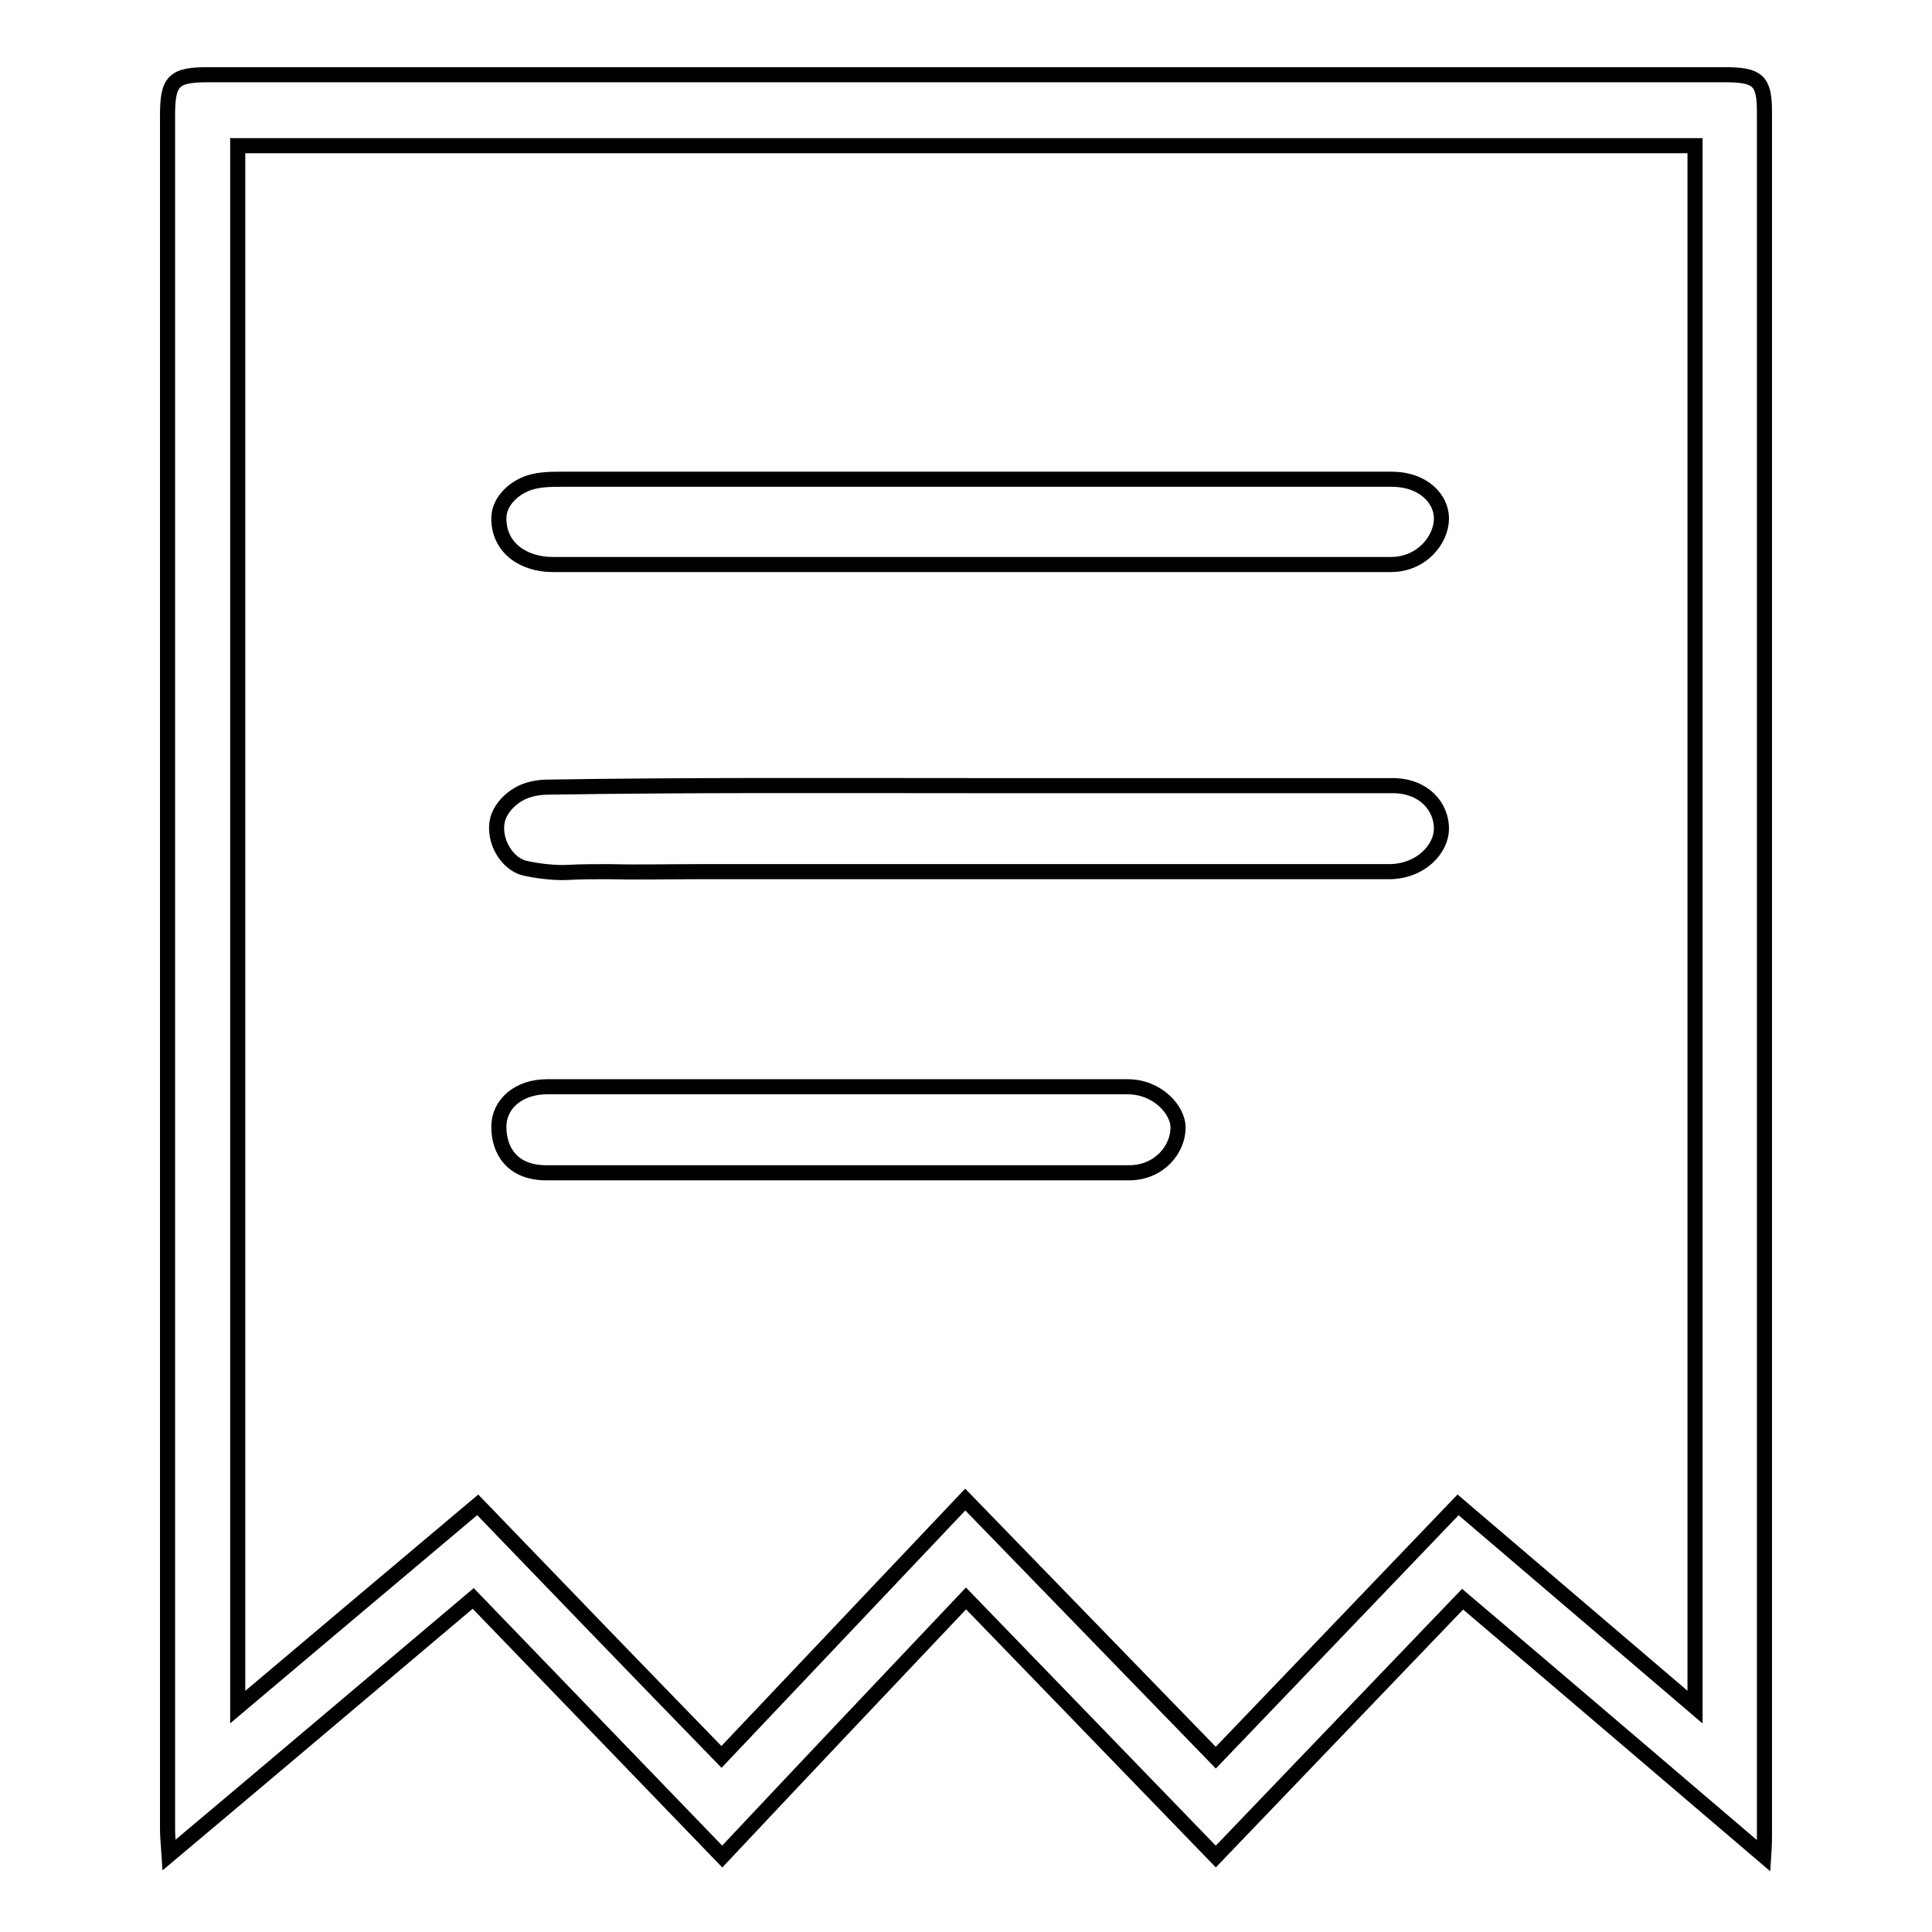 <?xml version="1.0" encoding="utf-8"?>
<!-- Svg Vector Icons : http://www.onlinewebfonts.com/icon -->
<!DOCTYPE svg PUBLIC "-//W3C//DTD SVG 1.1//EN" "http://www.w3.org/Graphics/SVG/1.1/DTD/svg11.dtd">
<svg version="1.1" xmlns="http://www.w3.org/2000/svg" xmlns:xlink="http://www.w3.org/1999/xlink" x="0px" y="0px" viewBox="0 0 256 256" enable-background="new 0 0 256 256" xml:space="preserve">
<g> <path stroke-width="2" fill-opacity="0" stroke="#000000"  d="M128.9,63.5c18.5,0,37,0,55.5,0c4.2,0,6.6,2.6,6.6,5.2c0,2.8-2.6,6.1-6.7,6.1c-37,0-74.1,0-111.1,0 c-3.7,0-7.1-2.1-7.1-6.1c0-2.6,2.5-4.1,3.2-4.4c1.6-0.8,3.5-0.8,5.3-0.8c2,0,3.9,0,5.9,0c2,0,3.9,0,5.9,0s3.9,0,5.9,0 c2,0,3.9,0,5.9,0c2,0,3.9,0,5.9,0c2,0,3.9,0,5.9,0c2,0,3.9,0,5.9,0s3.9,0,5.9,0c2,0,3.9,0,5.9,0C128,63.5,128.4,63.5,128.9,63.5 L128.9,63.5z"/> <path stroke-width="2" fill-opacity="0" stroke="#000000"  d="M233.7,245.9c-13.6-11.6-26.7-22.8-39.9-34L161.1,246L128,211.8c-10.8,11.4-21.4,22.6-32.3,34.2l-33-34.2 c-13.4,11.3-26.6,22.5-40.3,34c-0.1-1.5-0.2-2.5-0.2-3.5c0-75.7,0-151.3,0-227c0-4.6,0.8-5.4,5.4-5.4c67,0,134,0,200.9,0 c4.5,0,5.3,0.8,5.3,5c0,76,0,152,0,228C233.8,243.8,233.8,244.4,233.7,245.9L233.7,245.9z M31.5,19.3v206.9 c10.8-9.1,21.2-17.9,31.8-26.8c10.8,11.2,21.4,22.2,32.3,33.4l32.3-34.1l33.2,34.2l32.1-33.5l31.4,26.8V19.3H31.5z"/> <path stroke-width="2" fill-opacity="0" stroke="#000000"  d="M128.6,104.1c18.6,0,37.3,0,55.9,0c4.2,0,6.5,2.8,6.5,5.7c0,2.6-2.6,5.6-6.8,5.7c-3.8,0-7.6,0-11.4,0 c-3.8,0-7.7,0-11.5,0c-3.8,0-7.7,0-11.5,0c-3.8,0-7.7,0-11.5,0c-3.8,0-7.7,0-11.5,0c-3.8,0-7.7,0-11.5,0c-3.8,0-7.7,0-11.5,0 c-3.8,0-7.7,0-11.5,0c-3.8,0-7.7,0.1-11.5,0c-1.9,0-3.8,0-5.6,0.1c-1.6,0.1-4.2-0.2-5.8-0.6c-2.7-0.8-4.3-4.4-3.3-6.9 c0.5-1.2,1.4-2.1,2.5-2.8c1.2-0.7,2.6-1,4-1C91.3,104,109.9,104.1,128.6,104.1L128.6,104.1z M111.3,144c12.7,0,25.4,0,38.1,0 c4,0,6.7,3.1,6.7,5.4c0,2.9-2.5,6-6.5,6c-25.4,0-51.8,0-77.2,0c-4.6,0-6.3-3-6.3-6.1c0-3,2.6-5.3,6.4-5.3 C85.4,144,98.3,144,111.3,144L111.3,144z"/></g>
</svg>